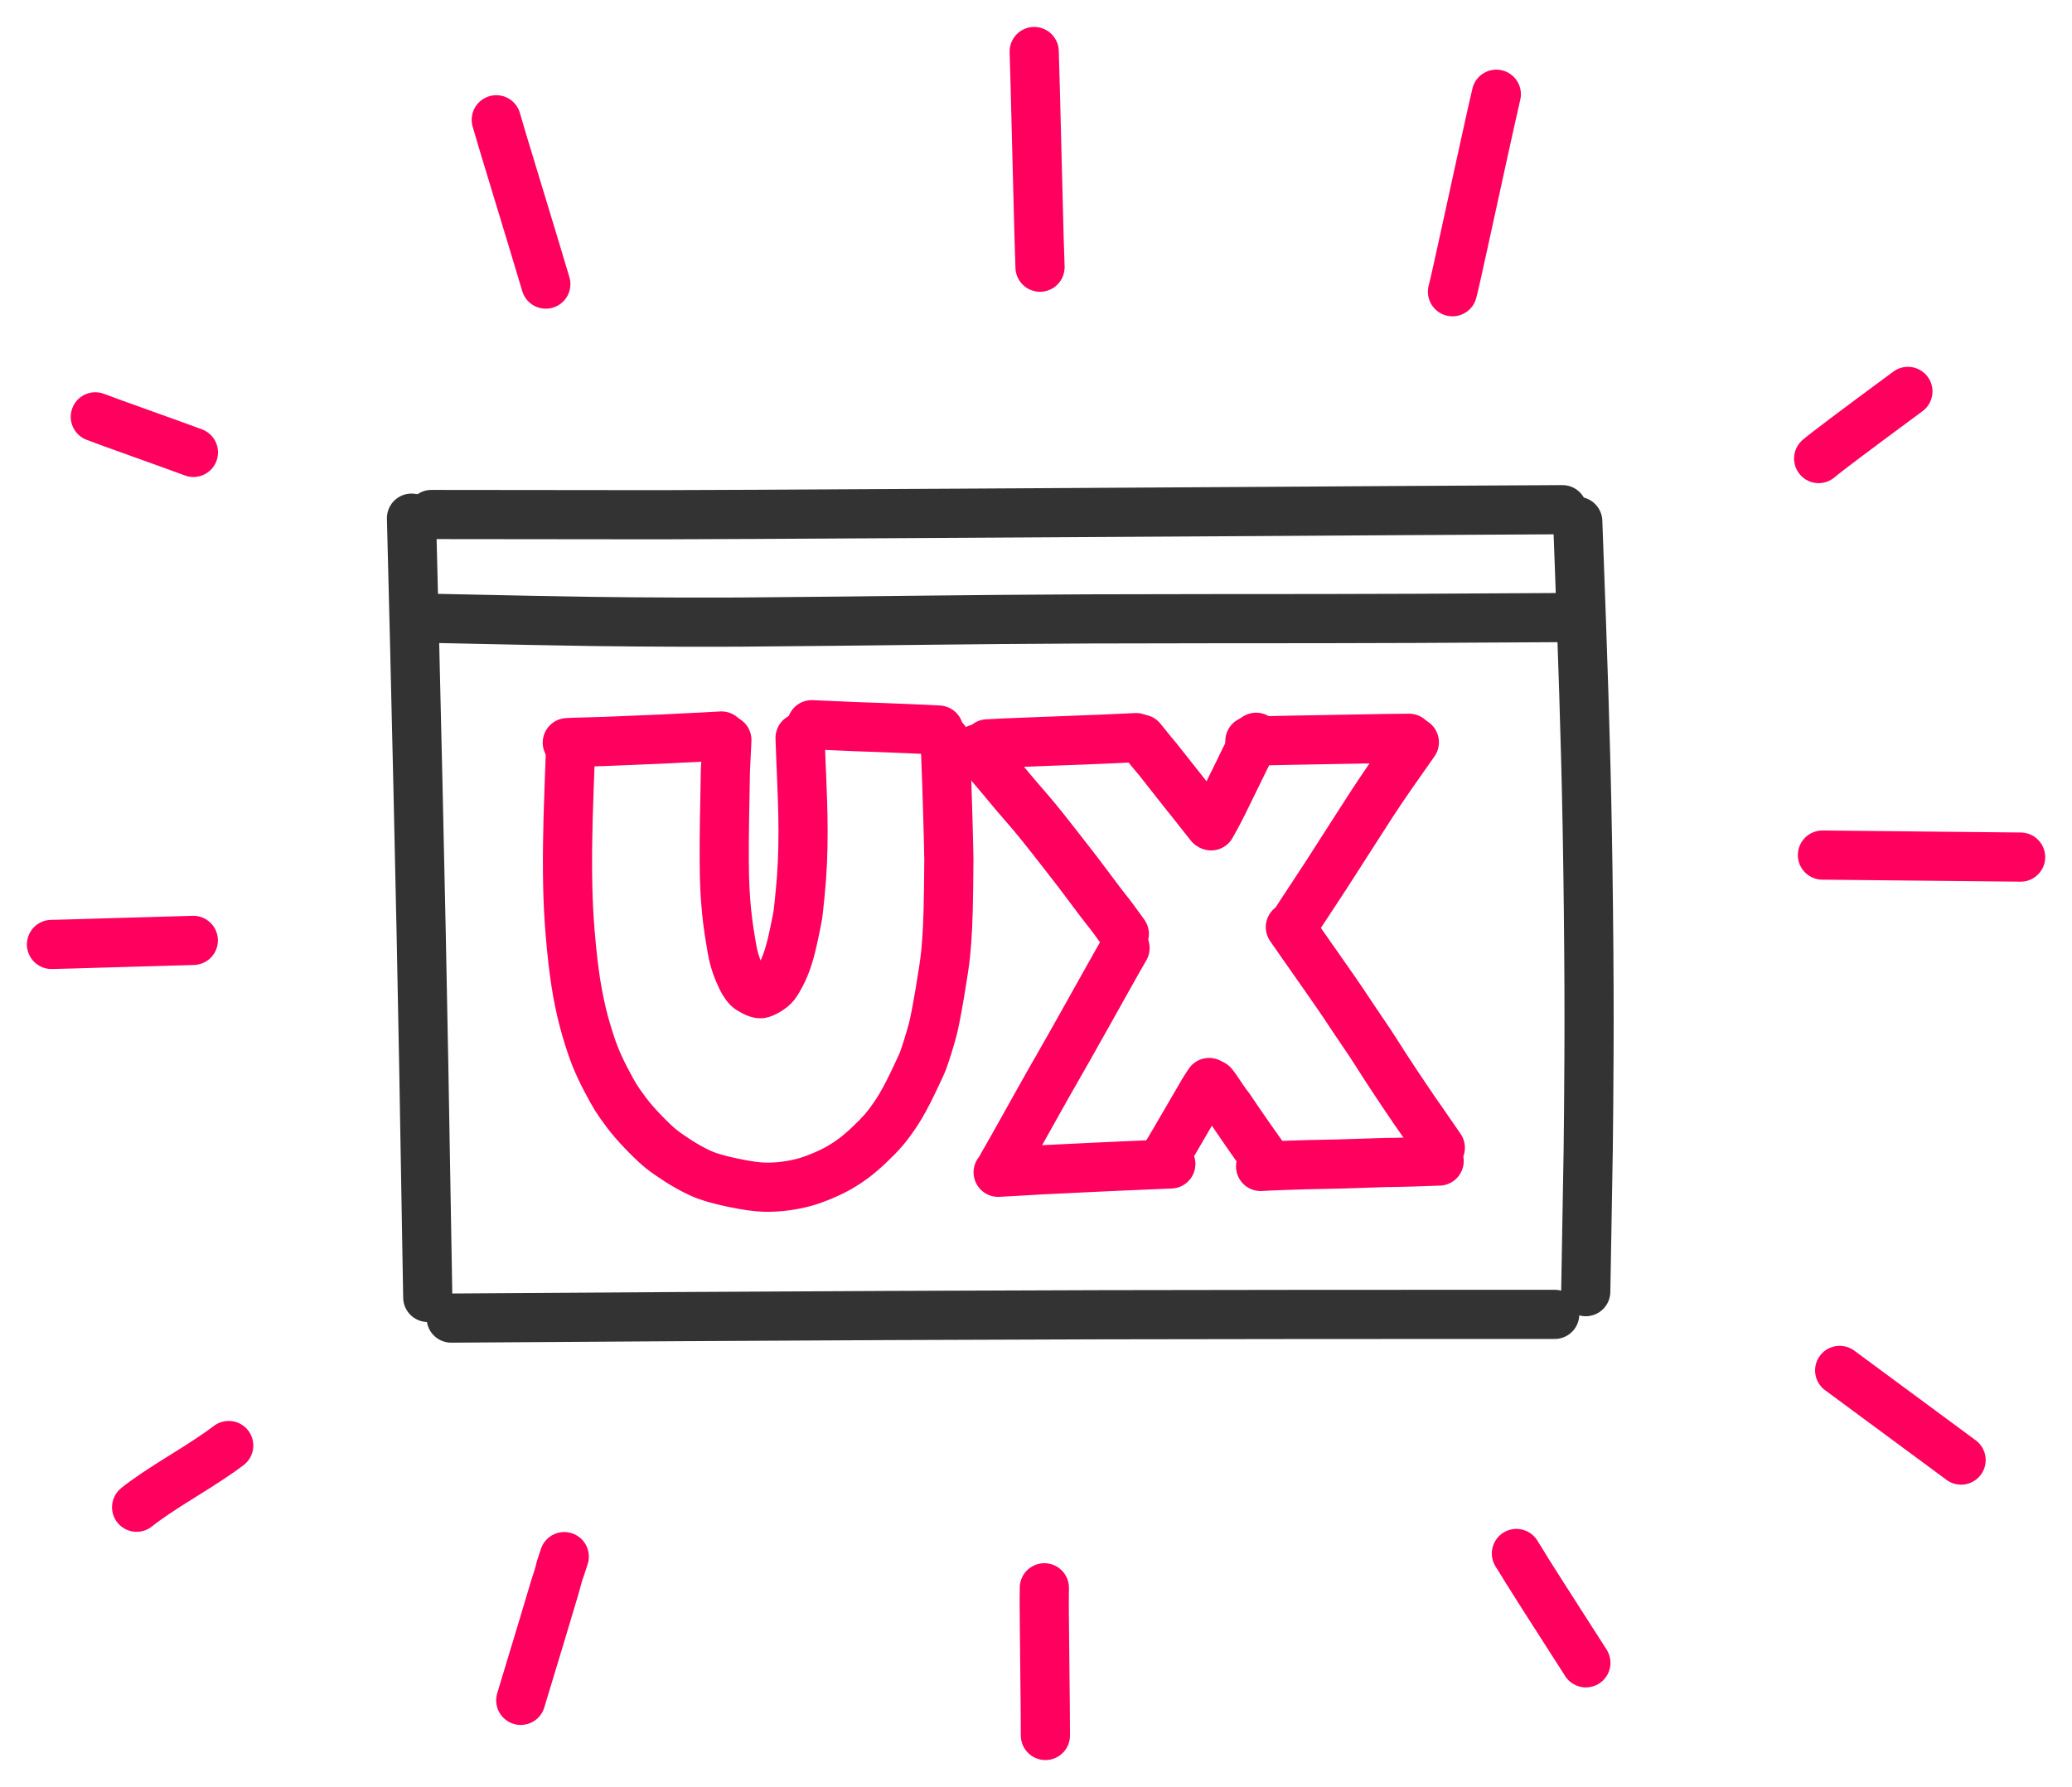 <?xml version="1.0" encoding="UTF-8" standalone="yes"?>
<svg xmlns="http://www.w3.org/2000/svg" xmlns:xlink="http://www.w3.org/1999/xlink" width="143.279pt" height="123.553pt" version="1.1" viewBox="484.357 289.218 143.279 123.553">
  <!--
	Exported with Concepts: Smarter Sketching
	Version: 814 on iOS 13.3
	https://concepts.app/
	-->
  <title>Untitled 1</title>
  <desc>Drawing exported from Concepts: Smarter Sketching</desc>
  <g id="Layer_Copy_1" opacity="1.000">
    <path id="STROKE_1ce98098-6d90-4b6d-b9d5-d81f45085d81" opacity="1.000" fill="none" stroke="#333333" stroke-width="3.400" stroke-opacity="1.000" stroke-linecap="round" stroke-linejoin="round" d="M 512.812 325.046 Q 513.013 332.816 513.254 343.331 Q 513.496 353.847 513.660 362.918 Q 513.825 371.990 513.937 378.931 "></path>
    <path id="STROKE_b6712ee0-3985-4378-86ab-8973062c888b" opacity="1.000" fill="none" stroke="#333333" stroke-width="3.400" stroke-opacity="1.000" stroke-linecap="round" stroke-linejoin="round" d="M 514.187 324.794 Q 526.651 324.812 529.907 324.810 Q 533.163 324.808 550.669 324.707 Q 568.176 324.606 571.883 324.581 Q 575.590 324.555 581.169 324.522 Q 586.749 324.489 592.400 324.461 "></path>
    <path id="STROKE_d0b09fe2-f99d-45f3-92dc-a91861a2643f" opacity="1.000" fill="none" stroke="#333333" stroke-width="3.400" stroke-opacity="1.000" stroke-linecap="round" stroke-linejoin="round" d="M 515.558 380.358 Q 531.470 380.246 545.939 380.179 Q 560.410 380.112 574.960 380.106 Q 589.510 380.100 591.865 380.102 "></path>
    <path id="STROKE_9a5fcb82-4f49-44ef-944f-5cac9598fda1" opacity="1.000" fill="none" stroke="#333333" stroke-width="3.400" stroke-opacity="1.000" stroke-linecap="round" stroke-linejoin="round" d="M 593.459 325.271 Q 593.525 326.950 593.709 332.127 Q 593.894 337.304 594.015 341.945 Q 594.136 346.585 594.197 352.222 Q 594.258 357.859 594.236 362.152 Q 594.213 366.445 594.182 368.736 Q 594.150 371.026 594.012 378.530 "></path>
    <path id="STROKE_07cb93aa-7643-4a59-9777-1bf5d512ef05" opacity="1.000" fill="none" stroke="#ff005e" stroke-width="3.400" stroke-opacity="1.000" stroke-linecap="round" stroke-linejoin="round" d="M 523.803 341.047 Q 523.805 341.261 523.715 343.579 Q 523.624 345.897 523.605 347.765 Q 523.585 349.632 523.636 351.216 Q 523.686 352.800 523.869 354.686 Q 524.052 356.572 524.304 357.930 Q 524.556 359.288 524.895 360.432 Q 525.234 361.577 525.523 362.298 Q 525.811 363.018 526.256 363.869 Q 526.702 364.720 526.950 365.116 Q 527.198 365.512 527.678 366.152 Q 528.157 366.792 528.901 367.556 Q 529.645 368.320 530.091 368.675 Q 530.538 369.030 531.300 369.517 Q 532.062 370.004 532.823 370.350 Q 533.583 370.696 535.026 370.995 Q 536.469 371.295 537.245 371.308 Q 538.020 371.320 538.728 371.219 Q 539.436 371.118 539.997 370.962 Q 540.557 370.805 541.255 370.510 Q 541.952 370.215 542.451 369.923 Q 542.951 369.630 543.411 369.286 Q 543.872 368.941 544.475 368.372 Q 545.078 367.803 545.481 367.333 Q 545.884 366.863 546.366 366.133 Q 546.849 365.403 547.465 364.126 Q 548.081 362.848 548.192 362.542 Q 548.304 362.237 548.493 361.642 Q 548.682 361.047 548.851 360.418 Q 549.020 359.789 549.346 357.874 Q 549.672 355.958 549.751 355.141 Q 549.830 354.324 549.879 353.357 Q 549.929 352.389 549.952 350.641 Q 549.976 348.892 549.972 348.655 Q 549.969 348.418 549.948 347.510 Q 549.928 346.601 549.898 345.631 Q 549.868 344.660 549.829 343.447 Q 549.789 342.234 549.761 341.572 Q 549.734 340.910 549.707 340.399 "></path>
    <path id="STROKE_a9751de1-1cd7-4c9b-b2db-43125e9b500e" opacity="1.000" fill="none" stroke="#ff005e" stroke-width="3.400" stroke-opacity="1.000" stroke-linecap="round" stroke-linejoin="round" d="M 523.586 340.569 Q 523.938 340.544 524.656 340.529 Q 525.375 340.513 526.066 340.490 Q 526.757 340.467 527.358 340.437 Q 527.960 340.408 528.837 340.375 Q 529.715 340.341 530.284 340.315 Q 530.853 340.288 531.474 340.254 Q 532.095 340.219 532.891 340.184 Q 533.688 340.148 534.245 340.110 "></path>
    <path id="STROKE_c8d87bb9-9baf-4d41-b980-f21854df8813" opacity="1.000" fill="none" stroke="#ff005e" stroke-width="3.400" stroke-opacity="1.000" stroke-linecap="round" stroke-linejoin="round" d="M 534.620 340.387 Q 534.531 342.277 534.518 342.502 Q 534.506 342.727 534.456 345.949 Q 534.405 349.171 534.486 350.709 Q 534.567 352.248 534.771 353.598 Q 534.976 354.949 535.102 355.433 Q 535.229 355.917 535.437 356.415 Q 535.644 356.914 535.800 357.159 Q 535.955 357.404 536.059 357.510 Q 536.162 357.616 536.475 357.778 Q 536.788 357.939 536.946 357.930 Q 537.105 357.920 537.441 357.720 Q 537.776 357.521 537.945 357.307 Q 538.113 357.093 538.372 356.598 Q 538.632 356.103 538.845 355.449 Q 539.057 354.794 539.275 353.752 Q 539.493 352.709 539.529 352.471 Q 539.565 352.232 539.682 351.064 Q 539.799 349.896 539.844 348.846 Q 539.889 347.796 539.888 346.737 Q 539.888 345.679 539.850 344.579 Q 539.812 343.479 539.781 342.747 Q 539.750 342.016 539.741 341.822 Q 539.731 341.628 539.683 340.239 "></path>
    <path id="STROKE_95fce1c4-a85f-4eef-94ca-79d74ff4b8a1" opacity="1.000" fill="none" stroke="#ff005e" stroke-width="3.400" stroke-opacity="1.000" stroke-linecap="round" stroke-linejoin="round" d="M 540.492 339.328 Q 540.840 339.340 541.529 339.376 Q 542.219 339.412 543.476 339.461 Q 544.732 339.510 545.466 339.532 Q 546.201 339.555 547.412 339.610 Q 548.624 339.665 549.270 339.698 "></path>
    <path id="STROKE_79fcf8fb-cf23-44bb-8ced-efc6013b87b3" opacity="1.000" fill="none" stroke="#ff005e" stroke-width="3.400" stroke-opacity="1.000" stroke-linecap="round" stroke-linejoin="round" d="M 552.635 340.653 Q 553.382 340.603 556.198 340.499 Q 559.013 340.395 560.530 340.332 Q 562.047 340.268 562.922 340.222 "></path>
    <path id="STROKE_e5292574-5f1b-46fb-9503-b53588c9096c" opacity="1.000" fill="none" stroke="#ff005e" stroke-width="3.400" stroke-opacity="1.000" stroke-linecap="round" stroke-linejoin="round" d="M 563.282 340.327 Q 563.542 340.661 563.939 341.144 Q 564.336 341.627 564.449 341.754 Q 564.561 341.882 565.249 342.768 Q 565.937 343.654 566.333 344.142 Q 566.729 344.631 566.792 344.711 Q 566.855 344.792 567.199 345.231 Q 567.543 345.670 568.017 346.264 "></path>
    <path id="STROKE_071479b5-a046-4ae9-858d-ef3c8201ab7d" opacity="1.000" fill="none" stroke="#ff005e" stroke-width="3.400" stroke-opacity="1.000" stroke-linecap="round" stroke-linejoin="round" d="M 568.106 346.321 Q 568.390 345.826 568.648 345.331 Q 568.906 344.835 569.396 343.824 Q 569.887 342.813 569.950 342.697 Q 570.013 342.582 570.230 342.123 Q 570.448 341.665 570.672 341.237 Q 570.896 340.809 571.218 340.198 "></path>
    <path id="STROKE_f4e5f005-a3a4-43a6-81ff-b2faed81257b" opacity="1.000" fill="none" stroke="#ff005e" stroke-width="3.400" stroke-opacity="1.000" stroke-linecap="round" stroke-linejoin="round" d="M 551.926 341.000 Q 552.092 341.223 552.467 341.675 Q 552.843 342.128 553.075 342.395 Q 553.307 342.662 553.654 343.078 Q 554.001 343.494 554.138 343.660 Q 554.274 343.825 554.588 344.196 Q 554.902 344.567 555.401 345.139 Q 555.900 345.712 556.493 346.453 Q 557.085 347.194 557.245 347.406 Q 557.405 347.619 557.883 348.222 Q 558.360 348.826 558.883 349.510 Q 559.406 350.195 559.802 350.732 Q 560.197 351.269 560.356 351.473 Q 560.516 351.677 560.858 352.121 Q 560.939 352.216 561.073 352.391 Q 561.206 352.566 561.387 352.808 Q 561.568 353.051 562.104 353.796 "></path>
    <path id="STROKE_c7de6876-6f41-4234-b0aa-6b85d0ddf614" opacity="1.000" fill="none" stroke="#ff005e" stroke-width="3.400" stroke-opacity="1.000" stroke-linecap="round" stroke-linejoin="round" d="M 562.154 354.769 Q 562.053 354.934 561.649 355.650 Q 561.245 356.365 560.618 357.485 Q 559.991 358.605 559.466 359.544 Q 558.942 360.483 558.350 361.526 Q 557.758 362.568 557.444 363.119 Q 557.129 363.669 556.898 364.072 Q 556.666 364.474 555.977 365.711 Q 555.288 366.947 554.445 368.450 L 553.694 369.768 "></path>
    <path id="STROKE_d07ecc95-a260-4f2d-a60f-6610e828a680" opacity="1.000" fill="none" stroke="#ff005e" stroke-width="3.400" stroke-opacity="1.000" stroke-linecap="round" stroke-linejoin="round" d="M 553.380 370.277 Q 553.669 370.268 554.643 370.207 Q 555.616 370.146 556.349 370.108 Q 557.082 370.070 558.048 370.026 Q 559.013 369.982 559.806 369.940 Q 560.599 369.898 561.803 369.848 Q 563.007 369.799 563.830 369.761 Q 564.654 369.724 565.319 369.700 "></path>
    <path id="STROKE_8a41d58c-1a02-4fb2-af82-03b663f5e0df" opacity="1.000" fill="none" stroke="#ff005e" stroke-width="3.400" stroke-opacity="1.000" stroke-linecap="round" stroke-linejoin="round" d="M 564.770 369.439 Q 565.073 368.978 565.671 367.948 Q 566.270 366.919 566.367 366.754 Q 566.464 366.589 566.750 366.096 Q 567.037 365.604 567.564 364.697 L 567.966 364.070 "></path>
    <path id="STROKE_8b6dcb4b-40e6-40ec-853a-e6c58f8ef21c" opacity="1.000" fill="none" stroke="#ff005e" stroke-width="3.400" stroke-opacity="1.000" stroke-linecap="round" stroke-linejoin="round" d="M 568.224 364.199 Q 568.483 364.535 568.558 364.658 Q 568.633 364.781 568.904 365.174 Q 569.174 365.566 569.249 365.650 Q 569.323 365.733 569.592 366.141 Q 569.862 366.549 569.934 366.643 Q 570.006 366.736 570.344 367.239 Q 570.682 367.742 571.626 369.066 "></path>
    <path id="STROKE_e1531115-6626-41ff-bfa4-4412eb12bebb" opacity="1.000" fill="none" stroke="#ff005e" stroke-width="3.400" stroke-opacity="1.000" stroke-linecap="round" stroke-linejoin="round" d="M 571.527 369.873 Q 572.008 369.839 573.205 369.800 Q 574.403 369.761 574.751 369.750 Q 575.099 369.740 575.584 369.732 Q 576.070 369.725 576.794 369.708 Q 577.519 369.690 578.692 369.648 Q 579.866 369.606 580.212 369.598 Q 580.559 369.590 580.818 369.592 Q 581.076 369.593 582.031 369.562 Q 582.986 369.532 583.873 369.499 "></path>
    <path id="STROKE_9ba57868-4299-42f6-a6c0-6062dfbd9550" opacity="1.000" fill="none" stroke="#ff005e" stroke-width="3.400" stroke-opacity="1.000" stroke-linecap="round" stroke-linejoin="round" d="M 573.586 353.325 Q 573.947 353.853 574.416 354.517 Q 574.885 355.181 575.208 355.647 Q 575.531 356.113 576.203 357.069 Q 576.875 358.026 577.316 358.688 Q 577.756 359.350 578.049 359.788 Q 578.341 360.226 578.737 360.803 Q 579.132 361.380 579.510 361.976 Q 579.888 362.572 580.232 363.103 Q 580.576 363.634 580.902 364.120 Q 581.229 364.605 581.557 365.099 Q 581.886 365.594 582.216 366.071 Q 582.547 366.548 582.820 366.934 Q 583.093 367.320 583.279 367.600 Q 583.465 367.880 583.954 368.580 "></path>
    <path id="STROKE_9e147513-de65-4c0b-9456-ed7e7ea0ee32" opacity="1.000" fill="none" stroke="#ff005e" stroke-width="3.400" stroke-opacity="1.000" stroke-linecap="round" stroke-linejoin="round" d="M 573.892 353.053 Q 574.083 352.747 574.266 352.461 Q 574.448 352.176 574.977 351.382 Q 575.505 350.589 576.043 349.758 Q 576.581 348.927 577.685 347.198 Q 578.788 345.470 579.210 344.828 Q 579.632 344.187 579.892 343.798 Q 580.151 343.410 580.534 342.860 Q 580.917 342.311 581.261 341.824 Q 581.605 341.338 582.159 340.543 "></path>
    <path id="STROKE_11fca33e-a785-4e4a-b9b7-7558d2e3ac89" opacity="1.000" fill="none" stroke="#ff005e" stroke-width="3.400" stroke-opacity="1.000" stroke-linecap="round" stroke-linejoin="round" d="M 570.787 340.460 Q 571.638 340.442 573.703 340.401 Q 575.768 340.360 576.989 340.342 Q 578.209 340.324 578.932 340.308 Q 579.655 340.293 580.274 340.283 Q 580.893 340.272 581.795 340.267 "></path>
    <path id="STROKE_44ebaa6b-af43-4ffe-a587-bb1cdff159db" opacity="1.000" fill="none" stroke="#ff005e" stroke-width="3.400" stroke-opacity="1.000" stroke-linecap="round" stroke-linejoin="round" d="M 556.275 307.693 Q 556.226 306.581 556.074 300.380 Q 555.921 294.178 555.872 292.781 "></path>
    <path id="STROKE_9f14fc42-c287-46b2-b185-919f3dee83cf" opacity="1.000" fill="none" stroke="#ff005e" stroke-width="3.400" stroke-opacity="1.000" stroke-linecap="round" stroke-linejoin="round" d="M 584.796 309.390 Q 584.961 308.775 585.687 305.433 Q 586.413 302.092 586.985 299.497 Q 587.556 296.902 587.828 295.734 "></path>
    <path id="STROKE_1fbc4a5d-2b84-462c-b60b-05c1a518f3d8" opacity="1.000" fill="none" stroke="#ff005e" stroke-width="3.400" stroke-opacity="1.000" stroke-linecap="round" stroke-linejoin="round" d="M 610.117 320.925 Q 610.855 320.292 616.289 316.282 "></path>
    <path id="STROKE_2527d918-745a-4d36-979f-cf863f059c76" opacity="1.000" fill="none" stroke="#ff005e" stroke-width="3.400" stroke-opacity="1.000" stroke-linecap="round" stroke-linejoin="round" d="M 610.379 348.343 Q 622.497 348.462 624.082 348.483 "></path>
    <path id="STROKE_3434bf32-e729-4e8c-a1d9-de5929fce415" opacity="1.000" fill="none" stroke="#ff005e" stroke-width="3.400" stroke-opacity="1.000" stroke-linecap="round" stroke-linejoin="round" d="M 611.570 383.976 L 619.967 390.176 "></path>
    <path id="STROKE_6ae6d553-5d80-4676-959e-b5d229d5bdd1" opacity="1.000" fill="none" stroke="#ff005e" stroke-width="3.400" stroke-opacity="1.000" stroke-linecap="round" stroke-linejoin="round" d="M 556.574 399.007 Q 556.551 399.892 556.600 403.906 Q 556.649 407.921 556.647 409.219 "></path>
    <path id="STROKE_b4ace587-c9a8-4171-91f7-47676fbe5544" opacity="1.000" fill="none" stroke="#ff005e" stroke-width="3.400" stroke-opacity="1.000" stroke-linecap="round" stroke-linejoin="round" d="M 589.217 396.635 Q 589.831 397.610 589.970 397.853 Q 590.109 398.097 594.020 404.195 "></path>
    <path id="STROKE_639e0678-2f7e-4e5a-9b60-a54bbf903074" opacity="1.000" fill="none" stroke="#ff005e" stroke-width="3.400" stroke-opacity="1.000" stroke-linecap="round" stroke-linejoin="round" d="M 523.376 396.852 Q 523.023 397.913 523.015 397.974 Q 523.007 398.036 521.869 401.825 Q 520.731 405.614 520.367 406.791 "></path>
    <path id="STROKE_b5cca721-3d67-4ebb-ba3d-13c1c58abc1a" opacity="1.000" fill="none" stroke="#ff005e" stroke-width="3.400" stroke-opacity="1.000" stroke-linecap="round" stroke-linejoin="round" d="M 487.918 354.522 Q 488.708 354.509 491.554 354.420 Q 494.400 354.332 497.725 354.242 "></path>
    <path id="STROKE_fae27683-d712-4772-a21d-1bdf5a589925" opacity="1.000" fill="none" stroke="#ff005e" stroke-width="3.400" stroke-opacity="1.000" stroke-linecap="round" stroke-linejoin="round" d="M 518.675 297.501 Q 518.866 298.200 520.038 302.041 Q 521.210 305.882 522.100 308.863 "></path>
    <path id="STROKE_ad747bb1-744a-4b14-810c-ecd0bdf7137a" opacity="1.000" fill="none" stroke="#ff005e" stroke-width="3.400" stroke-opacity="1.000" stroke-linecap="round" stroke-linejoin="round" d="M 490.949 318.040 Q 491.701 318.330 494.133 319.198 Q 496.566 320.067 497.732 320.500 "></path>
    <path id="STROKE_f8231515-e5a3-4d53-9f77-d19f264680d1" opacity="1.000" fill="none" stroke="#ff005e" stroke-width="3.400" stroke-opacity="1.000" stroke-linecap="round" stroke-linejoin="round" d="M 493.804 393.437 Q 494.753 392.666 496.979 391.292 Q 499.204 389.917 500.173 389.170 "></path>
    <path id="STROKE_c8367104-ad4b-4fbb-8ff6-7948cf2abb84" opacity="1.000" fill="none" stroke="#333333" stroke-width="3.400" stroke-opacity="1.000" stroke-linecap="round" stroke-linejoin="round" d="M 513.611 331.959 Q 522.499 332.152 525.350 332.189 Q 528.201 332.226 530.887 332.234 Q 533.572 332.242 535.476 332.233 Q 537.380 332.224 542.152 332.172 Q 546.923 332.120 548.728 332.099 Q 550.533 332.078 553.423 332.052 Q 556.314 332.027 559.520 332.013 Q 562.725 332.000 568.075 331.997 Q 573.425 331.995 575.960 331.992 Q 578.494 331.989 582.433 331.974 Q 586.372 331.959 592.229 331.921 "></path>
  </g>
</svg>